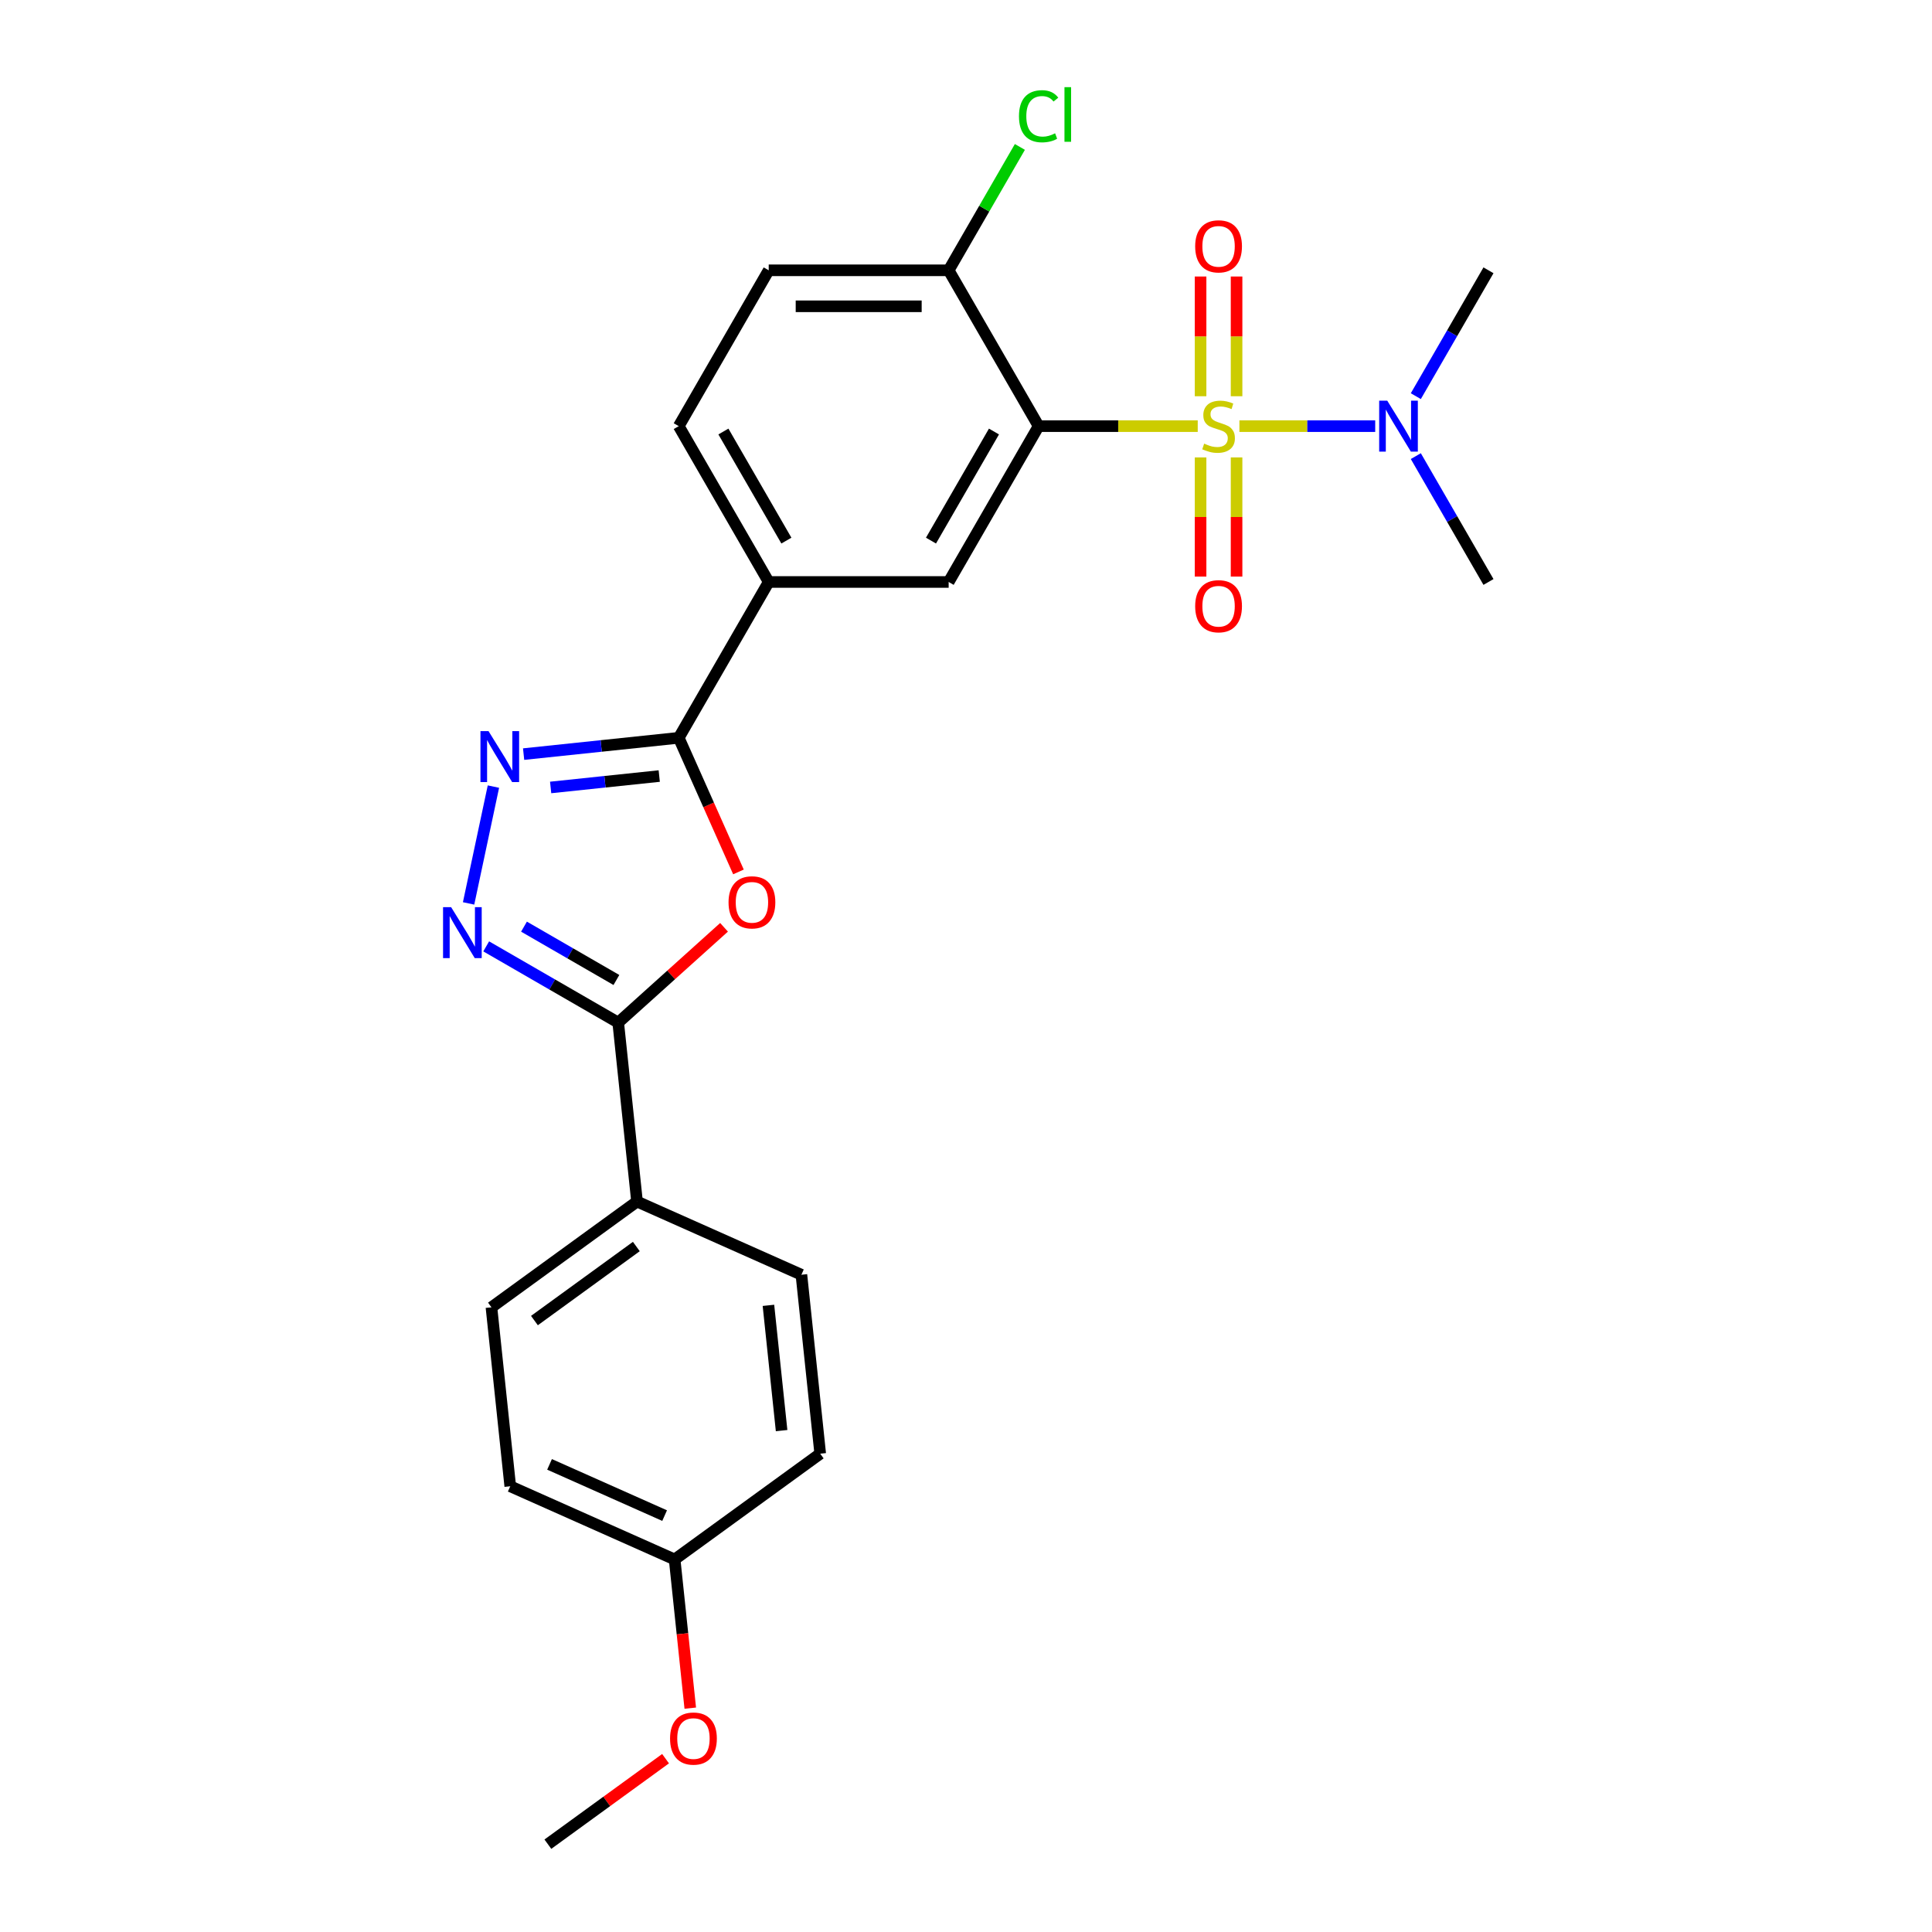 <?xml version='1.0' encoding='iso-8859-1'?>
<svg version='1.1' baseProfile='full'
              xmlns='http://www.w3.org/2000/svg'
                      xmlns:rdkit='http://www.rdkit.org/xml'
                      xmlns:xlink='http://www.w3.org/1999/xlink'
                  xml:space='preserve'
width='1000px' height='1000px' viewBox='0 0 1000 1000'>
<!-- END OF HEADER -->
<rect style='opacity:1.0;fill:#FFFFFF;stroke:none' width='1000' height='1000' x='0' y='0'> </rect>
<path class='bond-0' d='M 619.944,220.57 L 578.768,220.57' style='fill:none;fill-rule:evenodd;stroke:#CCCC00;stroke-width:6px;stroke-linecap:butt;stroke-linejoin:miter;stroke-opacity:1' />
<path class='bond-0' d='M 578.768,220.57 L 537.592,220.57' style='fill:none;fill-rule:evenodd;stroke:#000000;stroke-width:6px;stroke-linecap:butt;stroke-linejoin:miter;stroke-opacity:1' />
<path class='bond-8' d='M 641.514,220.57 L 676.659,220.57' style='fill:none;fill-rule:evenodd;stroke:#CCCC00;stroke-width:6px;stroke-linecap:butt;stroke-linejoin:miter;stroke-opacity:1' />
<path class='bond-8' d='M 676.659,220.57 L 711.804,220.57' style='fill:none;fill-rule:evenodd;stroke:#0000FF;stroke-width:6px;stroke-linecap:butt;stroke-linejoin:miter;stroke-opacity:1' />
<path class='bond-9' d='M 621.415,236.757 L 621.415,267.601' style='fill:none;fill-rule:evenodd;stroke:#CCCC00;stroke-width:6px;stroke-linecap:butt;stroke-linejoin:miter;stroke-opacity:1' />
<path class='bond-9' d='M 621.415,267.601 L 621.415,298.446' style='fill:none;fill-rule:evenodd;stroke:#FF0000;stroke-width:6px;stroke-linecap:butt;stroke-linejoin:miter;stroke-opacity:1' />
<path class='bond-9' d='M 640.043,236.757 L 640.043,267.601' style='fill:none;fill-rule:evenodd;stroke:#CCCC00;stroke-width:6px;stroke-linecap:butt;stroke-linejoin:miter;stroke-opacity:1' />
<path class='bond-9' d='M 640.043,267.601 L 640.043,298.446' style='fill:none;fill-rule:evenodd;stroke:#FF0000;stroke-width:6px;stroke-linecap:butt;stroke-linejoin:miter;stroke-opacity:1' />
<path class='bond-10' d='M 640.043,205.09 L 640.043,174.106' style='fill:none;fill-rule:evenodd;stroke:#CCCC00;stroke-width:6px;stroke-linecap:butt;stroke-linejoin:miter;stroke-opacity:1' />
<path class='bond-10' d='M 640.043,174.106 L 640.043,143.121' style='fill:none;fill-rule:evenodd;stroke:#FF0000;stroke-width:6px;stroke-linecap:butt;stroke-linejoin:miter;stroke-opacity:1' />
<path class='bond-10' d='M 621.415,205.09 L 621.415,174.106' style='fill:none;fill-rule:evenodd;stroke:#CCCC00;stroke-width:6px;stroke-linecap:butt;stroke-linejoin:miter;stroke-opacity:1' />
<path class='bond-10' d='M 621.415,174.106 L 621.415,143.121' style='fill:none;fill-rule:evenodd;stroke:#FF0000;stroke-width:6px;stroke-linecap:butt;stroke-linejoin:miter;stroke-opacity:1' />
<path class='bond-6' d='M 537.592,220.57 L 491.023,301.229' style='fill:none;fill-rule:evenodd;stroke:#000000;stroke-width:6px;stroke-linecap:butt;stroke-linejoin:miter;stroke-opacity:1' />
<path class='bond-6' d='M 514.475,223.355 L 481.877,279.816' style='fill:none;fill-rule:evenodd;stroke:#000000;stroke-width:6px;stroke-linecap:butt;stroke-linejoin:miter;stroke-opacity:1' />
<path class='bond-11' d='M 537.592,220.57 L 491.023,139.91' style='fill:none;fill-rule:evenodd;stroke:#000000;stroke-width:6px;stroke-linecap:butt;stroke-linejoin:miter;stroke-opacity:1' />
<path class='bond-1' d='M 382.225,451.307 L 366.772,416.597' style='fill:none;fill-rule:evenodd;stroke:#FF0000;stroke-width:6px;stroke-linecap:butt;stroke-linejoin:miter;stroke-opacity:1' />
<path class='bond-1' d='M 366.772,416.597 L 351.318,381.888' style='fill:none;fill-rule:evenodd;stroke:#000000;stroke-width:6px;stroke-linecap:butt;stroke-linejoin:miter;stroke-opacity:1' />
<path class='bond-5' d='M 374.764,479.971 L 347.375,504.632' style='fill:none;fill-rule:evenodd;stroke:#FF0000;stroke-width:6px;stroke-linecap:butt;stroke-linejoin:miter;stroke-opacity:1' />
<path class='bond-5' d='M 347.375,504.632 L 319.986,529.293' style='fill:none;fill-rule:evenodd;stroke:#000000;stroke-width:6px;stroke-linecap:butt;stroke-linejoin:miter;stroke-opacity:1' />
<path class='bond-2' d='M 351.318,381.888 L 397.886,301.229' style='fill:none;fill-rule:evenodd;stroke:#000000;stroke-width:6px;stroke-linecap:butt;stroke-linejoin:miter;stroke-opacity:1' />
<path class='bond-3' d='M 351.318,381.888 L 311.17,386.107' style='fill:none;fill-rule:evenodd;stroke:#000000;stroke-width:6px;stroke-linecap:butt;stroke-linejoin:miter;stroke-opacity:1' />
<path class='bond-3' d='M 311.17,386.107 L 271.022,390.327' style='fill:none;fill-rule:evenodd;stroke:#0000FF;stroke-width:6px;stroke-linecap:butt;stroke-linejoin:miter;stroke-opacity:1' />
<path class='bond-3' d='M 341.221,401.679 L 313.117,404.633' style='fill:none;fill-rule:evenodd;stroke:#000000;stroke-width:6px;stroke-linecap:butt;stroke-linejoin:miter;stroke-opacity:1' />
<path class='bond-3' d='M 313.117,404.633 L 285.014,407.587' style='fill:none;fill-rule:evenodd;stroke:#0000FF;stroke-width:6px;stroke-linecap:butt;stroke-linejoin:miter;stroke-opacity:1' />
<path class='bond-4' d='M 255.393,407.14 L 242.541,467.605' style='fill:none;fill-rule:evenodd;stroke:#0000FF;stroke-width:6px;stroke-linecap:butt;stroke-linejoin:miter;stroke-opacity:1' />
<path class='bond-26' d='M 251.658,489.844 L 285.822,509.569' style='fill:none;fill-rule:evenodd;stroke:#0000FF;stroke-width:6px;stroke-linecap:butt;stroke-linejoin:miter;stroke-opacity:1' />
<path class='bond-26' d='M 285.822,509.569 L 319.986,529.293' style='fill:none;fill-rule:evenodd;stroke:#000000;stroke-width:6px;stroke-linecap:butt;stroke-linejoin:miter;stroke-opacity:1' />
<path class='bond-26' d='M 271.221,479.63 L 295.136,493.437' style='fill:none;fill-rule:evenodd;stroke:#0000FF;stroke-width:6px;stroke-linecap:butt;stroke-linejoin:miter;stroke-opacity:1' />
<path class='bond-26' d='M 295.136,493.437 L 319.05,507.244' style='fill:none;fill-rule:evenodd;stroke:#000000;stroke-width:6px;stroke-linecap:butt;stroke-linejoin:miter;stroke-opacity:1' />
<path class='bond-12' d='M 319.986,529.293 L 329.721,621.92' style='fill:none;fill-rule:evenodd;stroke:#000000;stroke-width:6px;stroke-linecap:butt;stroke-linejoin:miter;stroke-opacity:1' />
<path class='bond-7' d='M 491.023,301.229 L 397.886,301.229' style='fill:none;fill-rule:evenodd;stroke:#000000;stroke-width:6px;stroke-linecap:butt;stroke-linejoin:miter;stroke-opacity:1' />
<path class='bond-25' d='M 397.886,301.229 L 351.318,220.57' style='fill:none;fill-rule:evenodd;stroke:#000000;stroke-width:6px;stroke-linecap:butt;stroke-linejoin:miter;stroke-opacity:1' />
<path class='bond-25' d='M 407.033,279.816 L 374.435,223.355' style='fill:none;fill-rule:evenodd;stroke:#000000;stroke-width:6px;stroke-linecap:butt;stroke-linejoin:miter;stroke-opacity:1' />
<path class='bond-22' d='M 732.825,205.053 L 751.63,172.482' style='fill:none;fill-rule:evenodd;stroke:#0000FF;stroke-width:6px;stroke-linecap:butt;stroke-linejoin:miter;stroke-opacity:1' />
<path class='bond-22' d='M 751.63,172.482 L 770.435,139.91' style='fill:none;fill-rule:evenodd;stroke:#000000;stroke-width:6px;stroke-linecap:butt;stroke-linejoin:miter;stroke-opacity:1' />
<path class='bond-23' d='M 732.825,236.086 L 751.63,268.657' style='fill:none;fill-rule:evenodd;stroke:#0000FF;stroke-width:6px;stroke-linecap:butt;stroke-linejoin:miter;stroke-opacity:1' />
<path class='bond-23' d='M 751.63,268.657 L 770.435,301.229' style='fill:none;fill-rule:evenodd;stroke:#000000;stroke-width:6px;stroke-linecap:butt;stroke-linejoin:miter;stroke-opacity:1' />
<path class='bond-14' d='M 491.023,139.91 L 397.886,139.91' style='fill:none;fill-rule:evenodd;stroke:#000000;stroke-width:6px;stroke-linecap:butt;stroke-linejoin:miter;stroke-opacity:1' />
<path class='bond-14' d='M 477.053,158.538 L 411.857,158.538' style='fill:none;fill-rule:evenodd;stroke:#000000;stroke-width:6px;stroke-linecap:butt;stroke-linejoin:miter;stroke-opacity:1' />
<path class='bond-17' d='M 491.023,139.91 L 509.457,107.982' style='fill:none;fill-rule:evenodd;stroke:#000000;stroke-width:6px;stroke-linecap:butt;stroke-linejoin:miter;stroke-opacity:1' />
<path class='bond-17' d='M 509.457,107.982 L 527.891,76.053' style='fill:none;fill-rule:evenodd;stroke:#00CC00;stroke-width:6px;stroke-linecap:butt;stroke-linejoin:miter;stroke-opacity:1' />
<path class='bond-15' d='M 329.721,621.92 L 254.372,676.665' style='fill:none;fill-rule:evenodd;stroke:#000000;stroke-width:6px;stroke-linecap:butt;stroke-linejoin:miter;stroke-opacity:1' />
<path class='bond-15' d='M 329.368,645.202 L 276.623,683.523' style='fill:none;fill-rule:evenodd;stroke:#000000;stroke-width:6px;stroke-linecap:butt;stroke-linejoin:miter;stroke-opacity:1' />
<path class='bond-16' d='M 329.721,621.92 L 414.806,659.803' style='fill:none;fill-rule:evenodd;stroke:#000000;stroke-width:6px;stroke-linecap:butt;stroke-linejoin:miter;stroke-opacity:1' />
<path class='bond-13' d='M 351.318,220.57 L 397.886,139.91' style='fill:none;fill-rule:evenodd;stroke:#000000;stroke-width:6px;stroke-linecap:butt;stroke-linejoin:miter;stroke-opacity:1' />
<path class='bond-19' d='M 254.372,676.665 L 264.107,769.292' style='fill:none;fill-rule:evenodd;stroke:#000000;stroke-width:6px;stroke-linecap:butt;stroke-linejoin:miter;stroke-opacity:1' />
<path class='bond-20' d='M 414.806,659.803 L 424.542,752.429' style='fill:none;fill-rule:evenodd;stroke:#000000;stroke-width:6px;stroke-linecap:butt;stroke-linejoin:miter;stroke-opacity:1' />
<path class='bond-20' d='M 397.741,675.644 L 404.556,740.482' style='fill:none;fill-rule:evenodd;stroke:#000000;stroke-width:6px;stroke-linecap:butt;stroke-linejoin:miter;stroke-opacity:1' />
<path class='bond-18' d='M 349.192,807.174 L 424.542,752.429' style='fill:none;fill-rule:evenodd;stroke:#000000;stroke-width:6px;stroke-linecap:butt;stroke-linejoin:miter;stroke-opacity:1' />
<path class='bond-21' d='M 349.192,807.174 L 353.237,845.655' style='fill:none;fill-rule:evenodd;stroke:#000000;stroke-width:6px;stroke-linecap:butt;stroke-linejoin:miter;stroke-opacity:1' />
<path class='bond-21' d='M 353.237,845.655 L 357.281,884.135' style='fill:none;fill-rule:evenodd;stroke:#FF0000;stroke-width:6px;stroke-linecap:butt;stroke-linejoin:miter;stroke-opacity:1' />
<path class='bond-27' d='M 349.192,807.174 L 264.107,769.292' style='fill:none;fill-rule:evenodd;stroke:#000000;stroke-width:6px;stroke-linecap:butt;stroke-linejoin:miter;stroke-opacity:1' />
<path class='bond-27' d='M 344.006,784.475 L 284.446,757.957' style='fill:none;fill-rule:evenodd;stroke:#000000;stroke-width:6px;stroke-linecap:butt;stroke-linejoin:miter;stroke-opacity:1' />
<path class='bond-24' d='M 344.491,910.289 L 314.035,932.417' style='fill:none;fill-rule:evenodd;stroke:#FF0000;stroke-width:6px;stroke-linecap:butt;stroke-linejoin:miter;stroke-opacity:1' />
<path class='bond-24' d='M 314.035,932.417 L 283.578,954.545' style='fill:none;fill-rule:evenodd;stroke:#000000;stroke-width:6px;stroke-linecap:butt;stroke-linejoin:miter;stroke-opacity:1' />
<path  class='atom-0' d='M 623.278 229.622
Q 623.576 229.734, 624.806 230.256
Q 626.035 230.777, 627.376 231.113
Q 628.755 231.411, 630.096 231.411
Q 632.592 231.411, 634.045 230.219
Q 635.498 228.989, 635.498 226.866
Q 635.498 225.413, 634.753 224.519
Q 634.045 223.624, 632.927 223.14
Q 631.809 222.656, 629.947 222.097
Q 627.6 221.389, 626.184 220.719
Q 624.806 220.048, 623.8 218.632
Q 622.831 217.217, 622.831 214.832
Q 622.831 211.517, 625.066 209.468
Q 627.339 207.419, 631.809 207.419
Q 634.864 207.419, 638.329 208.872
L 637.472 211.74
Q 634.306 210.436, 631.921 210.436
Q 629.351 210.436, 627.935 211.517
Q 626.519 212.56, 626.557 214.385
Q 626.557 215.801, 627.264 216.658
Q 628.009 217.515, 629.053 217.999
Q 630.133 218.483, 631.921 219.042
Q 634.306 219.787, 635.721 220.532
Q 637.137 221.277, 638.143 222.805
Q 639.186 224.295, 639.186 226.866
Q 639.186 230.517, 636.727 232.491
Q 634.306 234.428, 630.245 234.428
Q 627.898 234.428, 626.109 233.907
Q 624.358 233.422, 622.272 232.566
L 623.278 229.622
' fill='#CCCC00'/>
<path  class='atom-2' d='M 377.092 467.047
Q 377.092 460.714, 380.222 457.175
Q 383.351 453.635, 389.2 453.635
Q 395.049 453.635, 398.179 457.175
Q 401.308 460.714, 401.308 467.047
Q 401.308 473.455, 398.141 477.106
Q 394.975 480.72, 389.2 480.72
Q 383.388 480.72, 380.222 477.106
Q 377.092 473.492, 377.092 467.047
M 389.2 477.739
Q 393.224 477.739, 395.384 475.057
Q 397.582 472.337, 397.582 467.047
Q 397.582 461.869, 395.384 459.261
Q 393.224 456.616, 389.2 456.616
Q 385.177 456.616, 382.979 459.224
Q 380.818 461.831, 380.818 467.047
Q 380.818 472.375, 382.979 475.057
Q 385.177 477.739, 389.2 477.739
' fill='#FF0000'/>
<path  class='atom-4' d='M 252.861 378.435
L 261.504 392.405
Q 262.361 393.784, 263.739 396.28
Q 265.117 398.776, 265.192 398.925
L 265.192 378.435
L 268.694 378.435
L 268.694 404.811
L 265.08 404.811
L 255.804 389.537
Q 254.723 387.749, 253.568 385.7
Q 252.451 383.651, 252.116 383.017
L 252.116 404.811
L 248.688 404.811
L 248.688 378.435
L 252.861 378.435
' fill='#0000FF'/>
<path  class='atom-5' d='M 233.496 469.537
L 242.139 483.507
Q 242.996 484.886, 244.375 487.382
Q 245.753 489.878, 245.828 490.027
L 245.828 469.537
L 249.33 469.537
L 249.33 495.913
L 245.716 495.913
L 236.44 480.639
Q 235.359 478.85, 234.204 476.801
Q 233.087 474.752, 232.751 474.119
L 232.751 495.913
L 229.324 495.913
L 229.324 469.537
L 233.496 469.537
' fill='#0000FF'/>
<path  class='atom-9' d='M 718.036 207.381
L 726.679 221.352
Q 727.536 222.73, 728.914 225.226
Q 730.293 227.722, 730.367 227.871
L 730.367 207.381
L 733.869 207.381
L 733.869 233.758
L 730.255 233.758
L 720.979 218.483
Q 719.898 216.695, 718.744 214.646
Q 717.626 212.597, 717.291 211.964
L 717.291 233.758
L 713.863 233.758
L 713.863 207.381
L 718.036 207.381
' fill='#0000FF'/>
<path  class='atom-10' d='M 618.621 313.781
Q 618.621 307.448, 621.751 303.909
Q 624.88 300.369, 630.729 300.369
Q 636.578 300.369, 639.707 303.909
Q 642.837 307.448, 642.837 313.781
Q 642.837 320.189, 639.67 323.84
Q 636.504 327.454, 630.729 327.454
Q 624.917 327.454, 621.751 323.84
Q 618.621 320.226, 618.621 313.781
M 630.729 324.473
Q 634.753 324.473, 636.913 321.791
Q 639.111 319.071, 639.111 313.781
Q 639.111 308.603, 636.913 305.995
Q 634.753 303.35, 630.729 303.35
Q 626.706 303.35, 624.508 305.958
Q 622.347 308.565, 622.347 313.781
Q 622.347 319.109, 624.508 321.791
Q 626.706 324.473, 630.729 324.473
' fill='#FF0000'/>
<path  class='atom-11' d='M 618.621 127.507
Q 618.621 121.174, 621.751 117.634
Q 624.88 114.095, 630.729 114.095
Q 636.578 114.095, 639.707 117.634
Q 642.837 121.174, 642.837 127.507
Q 642.837 133.915, 639.67 137.566
Q 636.504 141.18, 630.729 141.18
Q 624.917 141.18, 621.751 137.566
Q 618.621 133.952, 618.621 127.507
M 630.729 138.199
Q 634.753 138.199, 636.913 135.517
Q 639.111 132.797, 639.111 127.507
Q 639.111 122.329, 636.913 119.721
Q 634.753 117.076, 630.729 117.076
Q 626.706 117.076, 624.508 119.683
Q 622.347 122.291, 622.347 127.507
Q 622.347 132.834, 624.508 135.517
Q 626.706 138.199, 630.729 138.199
' fill='#FF0000'/>
<path  class='atom-18' d='M 527.421 60.164
Q 527.421 53.607, 530.476 50.18
Q 533.568 46.715, 539.417 46.715
Q 544.857 46.715, 547.763 50.552
L 545.304 52.564
Q 543.18 49.77, 539.417 49.77
Q 535.431 49.77, 533.308 52.452
Q 531.221 55.097, 531.221 60.164
Q 531.221 65.38, 533.382 68.062
Q 535.58 70.745, 539.827 70.745
Q 542.733 70.745, 546.123 68.994
L 547.167 71.788
Q 545.788 72.682, 543.702 73.203
Q 541.616 73.725, 539.306 73.725
Q 533.568 73.725, 530.476 70.223
Q 527.421 66.721, 527.421 60.164
' fill='#00CC00'/>
<path  class='atom-18' d='M 550.966 45.113
L 554.394 45.113
L 554.394 73.39
L 550.966 73.39
L 550.966 45.113
' fill='#00CC00'/>
<path  class='atom-22' d='M 346.82 899.875
Q 346.82 893.542, 349.949 890.003
Q 353.079 886.464, 358.928 886.464
Q 364.777 886.464, 367.906 890.003
Q 371.036 893.542, 371.036 899.875
Q 371.036 906.283, 367.869 909.934
Q 364.702 913.548, 358.928 913.548
Q 353.116 913.548, 349.949 909.934
Q 346.82 906.32, 346.82 899.875
M 358.928 910.568
Q 362.951 910.568, 365.112 907.885
Q 367.31 905.166, 367.31 899.875
Q 367.31 894.697, 365.112 892.089
Q 362.951 889.444, 358.928 889.444
Q 354.904 889.444, 352.706 892.052
Q 350.545 894.66, 350.545 899.875
Q 350.545 905.203, 352.706 907.885
Q 354.904 910.568, 358.928 910.568
' fill='#FF0000'/>
</svg>
